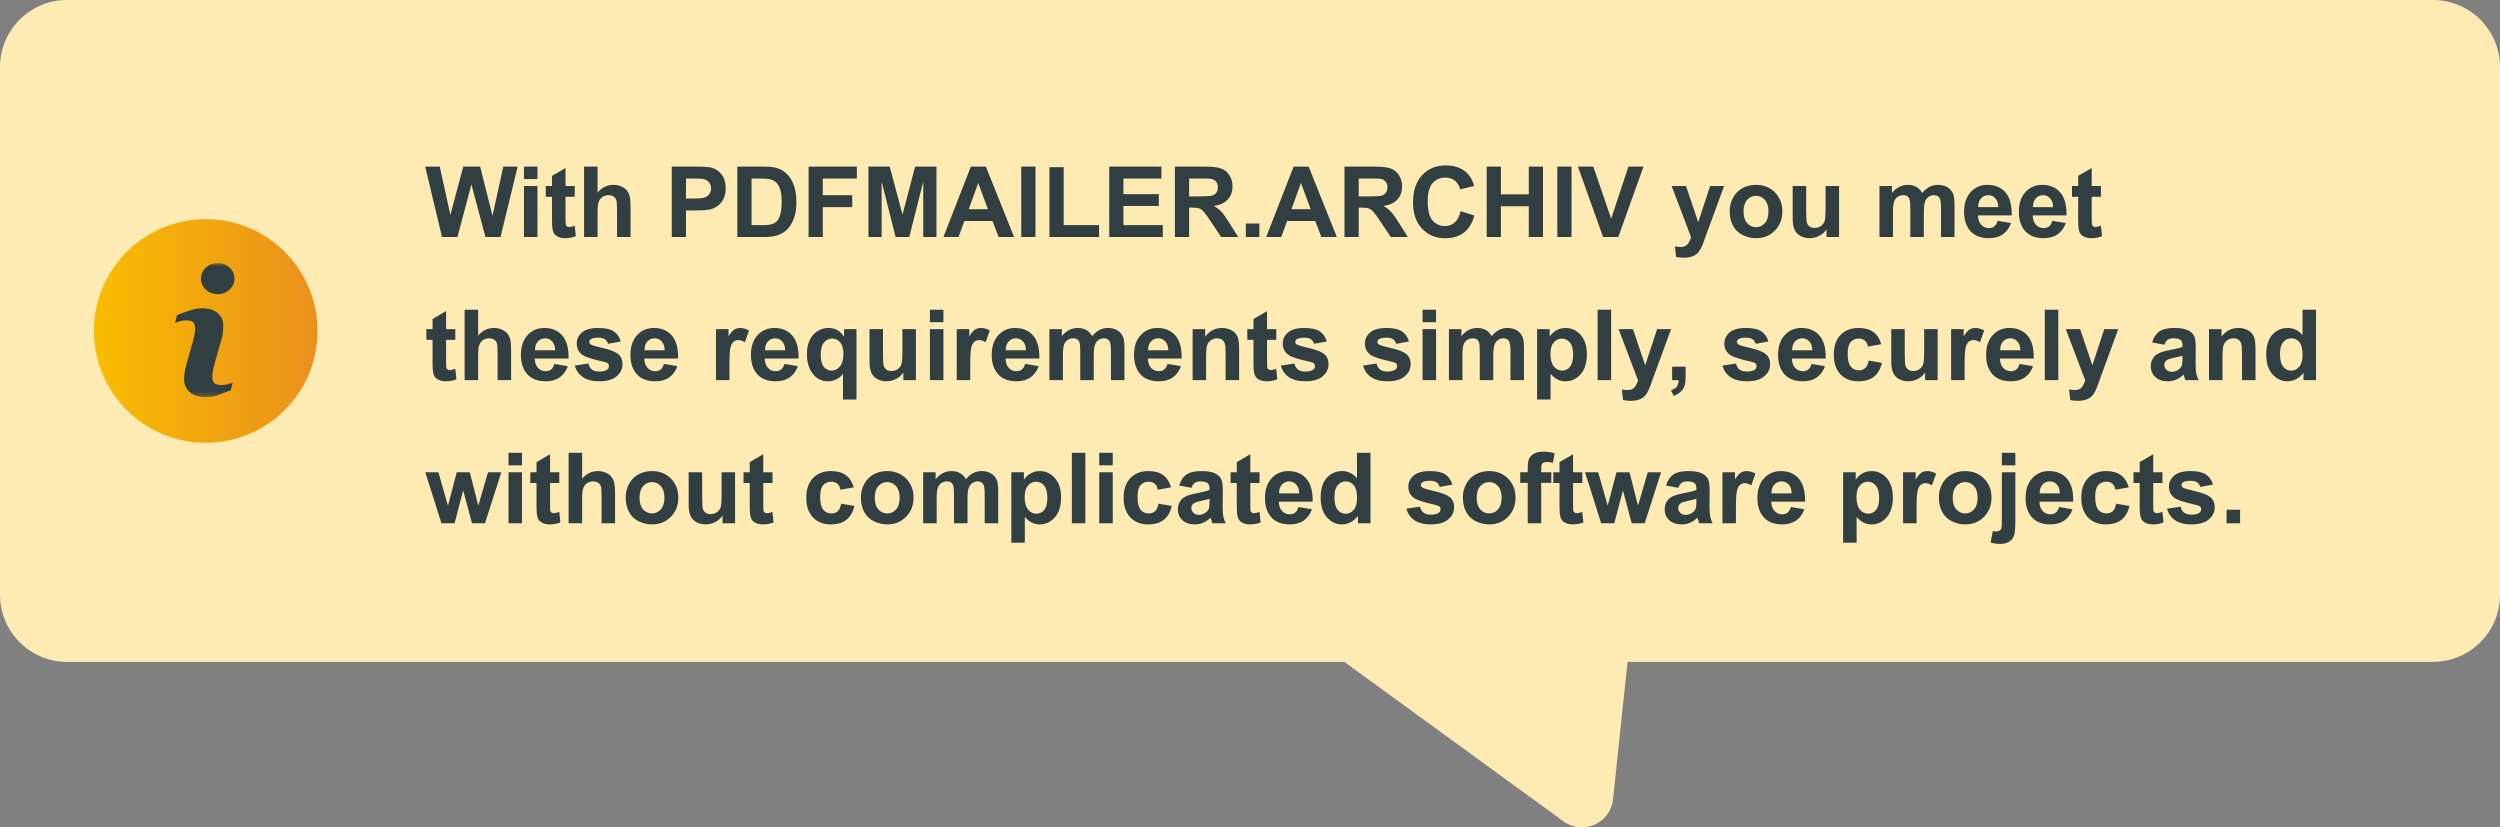 <svg xmlns="http://www.w3.org/2000/svg" width="559" height="185" viewBox="0 0 559 185" fill="none"><rect x="0" y="0" width="559" height="185" fill="#808080" stroke="none"/><g clip-path="url(#clip0_657_793)"><path d="M544 0C552.284 6.63585e-06 559 6.716 559 15V133C559 141.284 552.284 148 544 148H363.923L360.672 178.726C360.105 184.084 353.949 186.82 349.592 183.649L300.598 148H15C6.716 148 0 141.284 0 133V15C2.31948e-06 6.716 6.716 0 15 0H544Z" fill="#FDEBB3"></path><path d="M46 99C59.807 99 71 87.807 71 74C71 60.193 59.807 49 46 49C32.193 49 21 60.193 21 74C21 87.807 32.193 99 46 99Z" fill="url(#paint0_linear_657_793)"></path><mask id="mask0_657_793" style="mask-type:luminance" maskUnits="userSpaceOnUse" x="30" y="58" width="31" height="31"><path d="M60.789 58.789H30.789V88.789H60.789V58.789Z" fill="white"></path></mask><g mask="url(#mask0_657_793)"><path d="M52.019 85.552L51.6 87.265C50.342 87.761 49.338 88.139 48.59 88.399C47.841 88.659 46.971 88.789 45.98 88.789C44.457 88.789 43.273 88.416 42.428 87.675C41.584 86.932 41.161 85.989 41.161 84.846C41.161 84.403 41.192 83.948 41.256 83.484C41.32 83.02 41.422 82.497 41.562 81.913L43.134 76.35C43.273 75.818 43.392 75.313 43.488 74.836C43.584 74.361 43.631 73.925 43.631 73.532C43.631 72.822 43.483 72.325 43.191 72.046C42.898 71.767 42.339 71.626 41.51 71.626C41.103 71.626 40.686 71.691 40.26 71.817C39.833 71.943 39.467 72.065 39.161 72.178L39.581 70.464C40.61 70.044 41.594 69.685 42.536 69.388C43.477 69.089 44.367 68.939 45.208 68.939C46.72 68.939 47.886 69.305 48.706 70.035C49.525 70.767 49.934 71.715 49.934 72.883C49.934 73.125 49.907 73.551 49.85 74.159C49.793 74.77 49.688 75.329 49.535 75.837L47.97 81.377C47.842 81.822 47.726 82.331 47.626 82.903C47.523 83.472 47.473 83.906 47.473 84.198C47.473 84.933 47.637 85.436 47.966 85.703C48.297 85.97 48.868 86.103 49.678 86.103C50.059 86.103 50.491 86.035 50.972 85.903C51.452 85.77 51.802 85.653 52.019 85.552ZM52.416 62.292C52.416 63.258 52.052 64.082 51.321 64.76C50.592 65.44 49.713 65.781 48.685 65.781C47.654 65.781 46.773 65.44 46.036 64.76C45.3 64.082 44.931 63.258 44.931 62.292C44.931 61.329 45.3 60.503 46.036 59.817C46.772 59.132 47.654 58.789 48.685 58.789C49.713 58.789 50.592 59.133 51.321 59.817C52.053 60.503 52.416 61.329 52.416 62.292Z" fill="#323F42"></path></g><path d="M98.835 53L95.075 37.252H98.33L100.704 48.069L103.583 37.252H107.364L110.125 48.252L112.542 37.252H115.743L111.919 53H108.546L105.409 41.227L102.283 53H98.835ZM117.161 40.045V37.252H120.18V40.045H117.161ZM117.161 53V41.592H120.18V53H117.161ZM128.516 41.592V43.998H126.453V48.596C126.453 49.527 126.471 50.071 126.507 50.228C126.55 50.379 126.639 50.504 126.775 50.605C126.919 50.705 127.09 50.755 127.291 50.755C127.57 50.755 127.975 50.658 128.505 50.465L128.763 52.807C128.061 53.107 127.266 53.258 126.378 53.258C125.834 53.258 125.343 53.168 124.906 52.989C124.469 52.803 124.147 52.567 123.939 52.28C123.739 51.987 123.599 51.593 123.521 51.099C123.456 50.748 123.424 50.039 123.424 48.972V43.998H122.038V41.592H123.424V39.325L126.453 37.563V41.592H128.516ZM133.618 37.252V43.042C134.592 41.903 135.756 41.334 137.109 41.334C137.804 41.334 138.431 41.463 138.989 41.721C139.548 41.978 139.967 42.308 140.246 42.709C140.533 43.11 140.726 43.554 140.826 44.041C140.934 44.528 140.987 45.283 140.987 46.308V53H137.969V46.974C137.969 45.778 137.911 45.019 137.797 44.696C137.682 44.374 137.478 44.12 137.185 43.934C136.898 43.74 136.536 43.644 136.1 43.644C135.598 43.644 135.151 43.765 134.757 44.009C134.363 44.252 134.073 44.621 133.887 45.115C133.708 45.602 133.618 46.325 133.618 47.285V53H130.6V37.252H133.618ZM150.204 53V37.252H155.307C157.24 37.252 158.501 37.331 159.088 37.488C159.99 37.725 160.746 38.24 161.354 39.035C161.963 39.823 162.268 40.843 162.268 42.097C162.268 43.063 162.092 43.876 161.741 44.535C161.39 45.194 160.943 45.713 160.398 46.093C159.861 46.465 159.313 46.712 158.755 46.834C157.996 46.984 156.896 47.06 155.457 47.06H153.384V53H150.204ZM153.384 39.916V44.385H155.124C156.377 44.385 157.215 44.302 157.638 44.138C158.06 43.973 158.39 43.715 158.626 43.364C158.869 43.013 158.991 42.605 158.991 42.14C158.991 41.567 158.823 41.094 158.486 40.722C158.15 40.349 157.724 40.117 157.208 40.023C156.828 39.952 156.066 39.916 154.92 39.916H153.384ZM164.867 37.252H170.679C171.989 37.252 172.988 37.352 173.676 37.553C174.6 37.825 175.391 38.308 176.05 39.003C176.709 39.698 177.21 40.55 177.554 41.56C177.897 42.562 178.069 43.801 178.069 45.276C178.069 46.573 177.908 47.69 177.586 48.628C177.192 49.774 176.63 50.701 175.899 51.41C175.348 51.947 174.603 52.366 173.665 52.667C172.963 52.889 172.025 53 170.851 53H164.867V37.252ZM168.047 39.916V50.347H170.421C171.309 50.347 171.95 50.297 172.344 50.196C172.859 50.067 173.285 49.849 173.622 49.541C173.966 49.233 174.245 48.728 174.46 48.026C174.675 47.317 174.782 46.354 174.782 45.137C174.782 43.919 174.675 42.985 174.46 42.333C174.245 41.681 173.944 41.173 173.558 40.808C173.171 40.442 172.68 40.195 172.086 40.066C171.642 39.966 170.772 39.916 169.476 39.916H168.047ZM180.798 53V37.252H191.594V39.916H183.978V43.644H190.552V46.308H183.978V53H180.798ZM194.183 53V37.252H198.941L201.799 47.994L204.624 37.252H209.394V53H206.439V40.603L203.313 53H200.252L197.137 40.603V53H194.183ZM226.753 53H223.294L221.919 49.423H215.624L214.324 53H210.951L217.085 37.252H220.447L226.753 53ZM220.898 46.77L218.729 40.926L216.602 46.77H220.898ZM228.354 53V37.252H231.533V53H228.354ZM234.659 53V37.381H237.839V50.347H245.745V53H234.659ZM248.022 53V37.252H259.699V39.916H251.202V43.407H259.108V46.06H251.202V50.347H260V53H248.022ZM262.707 53V37.252H269.399C271.082 37.252 272.303 37.395 273.062 37.682C273.829 37.961 274.441 38.462 274.899 39.185C275.358 39.909 275.587 40.736 275.587 41.667C275.587 42.849 275.24 43.826 274.545 44.6C273.85 45.366 272.812 45.849 271.43 46.05C272.117 46.451 272.683 46.891 273.127 47.371C273.578 47.851 274.183 48.703 274.942 49.928L276.865 53H273.062L270.764 49.573C269.947 48.349 269.389 47.579 269.088 47.264C268.787 46.941 268.468 46.723 268.132 46.608C267.795 46.487 267.262 46.426 266.531 46.426H265.887V53H262.707ZM265.887 43.912H268.239C269.765 43.912 270.717 43.848 271.097 43.719C271.476 43.59 271.773 43.368 271.988 43.053C272.203 42.738 272.311 42.344 272.311 41.871C272.311 41.341 272.167 40.915 271.881 40.593C271.602 40.263 271.204 40.056 270.688 39.97C270.431 39.934 269.657 39.916 268.368 39.916H265.887V43.912ZM278.573 53V49.981H281.592V53H278.573ZM298.919 53H295.46L294.085 49.423H287.79L286.49 53H283.117L289.251 37.252H292.613L298.919 53ZM293.064 46.77L290.895 40.926L288.768 46.77H293.064ZM300.627 53V37.252H307.319C309.002 37.252 310.223 37.395 310.982 37.682C311.749 37.961 312.361 38.462 312.819 39.185C313.278 39.909 313.507 40.736 313.507 41.667C313.507 42.849 313.16 43.826 312.465 44.6C311.77 45.366 310.732 45.849 309.35 46.05C310.037 46.451 310.603 46.891 311.047 47.371C311.498 47.851 312.103 48.703 312.862 49.928L314.785 53H310.982L308.684 49.573C307.867 48.349 307.309 47.579 307.008 47.264C306.707 46.941 306.388 46.723 306.052 46.608C305.715 46.487 305.182 46.426 304.451 46.426H303.807V53H300.627ZM303.807 43.912H306.159C307.685 43.912 308.637 43.848 309.017 43.719C309.396 43.59 309.693 43.368 309.908 43.053C310.123 42.738 310.23 42.344 310.23 41.871C310.23 41.341 310.087 40.915 309.801 40.593C309.521 40.263 309.124 40.056 308.608 39.97C308.351 39.934 307.577 39.916 306.288 39.916H303.807V43.912ZM326.591 47.21L329.674 48.188C329.201 49.906 328.413 51.185 327.311 52.023C326.215 52.853 324.822 53.269 323.132 53.269C321.041 53.269 319.322 52.556 317.976 51.131C316.629 49.699 315.956 47.743 315.956 45.266C315.956 42.645 316.633 40.611 317.986 39.164C319.34 37.71 321.119 36.983 323.325 36.983C325.252 36.983 326.816 37.553 328.02 38.691C328.736 39.365 329.273 40.331 329.631 41.592L326.483 42.344C326.297 41.527 325.907 40.883 325.312 40.41C324.725 39.938 324.009 39.701 323.164 39.701C321.997 39.701 321.048 40.12 320.317 40.958C319.594 41.796 319.232 43.153 319.232 45.029C319.232 47.02 319.59 48.438 320.307 49.283C321.023 50.128 321.954 50.551 323.1 50.551C323.945 50.551 324.672 50.282 325.28 49.745C325.889 49.208 326.326 48.363 326.591 47.21ZM332.424 53V37.252H335.604V43.45H341.834V37.252H345.014V53H341.834V46.114H335.604V53H332.424ZM348.215 53V37.252H351.395V53H348.215ZM358.452 53L352.823 37.252H356.271L360.257 48.907L364.113 37.252H367.486L361.847 53H358.452ZM373.781 41.592H376.993L379.722 49.691L382.386 41.592H385.512L381.483 52.57L380.764 54.558C380.499 55.224 380.244 55.732 380.001 56.083C379.765 56.434 379.489 56.717 379.174 56.932C378.866 57.154 378.483 57.325 378.024 57.447C377.573 57.569 377.061 57.63 376.488 57.63C375.908 57.63 375.339 57.569 374.78 57.447L374.512 55.084C374.984 55.177 375.41 55.224 375.79 55.224C376.492 55.224 377.011 55.016 377.348 54.601C377.684 54.192 377.942 53.67 378.121 53.032L373.781 41.592ZM386.758 47.135C386.758 46.132 387.005 45.162 387.499 44.224C387.993 43.285 388.691 42.569 389.594 42.075C390.503 41.581 391.517 41.334 392.634 41.334C394.36 41.334 395.774 41.896 396.877 43.02C397.98 44.138 398.531 45.552 398.531 47.264C398.531 48.99 397.973 50.422 396.855 51.56C395.745 52.692 394.345 53.258 392.655 53.258C391.61 53.258 390.611 53.022 389.658 52.549C388.713 52.076 387.993 51.385 387.499 50.476C387.005 49.559 386.758 48.445 386.758 47.135ZM389.852 47.296C389.852 48.427 390.12 49.294 390.657 49.895C391.194 50.497 391.857 50.798 392.645 50.798C393.432 50.798 394.091 50.497 394.621 49.895C395.158 49.294 395.427 48.42 395.427 47.274C395.427 46.157 395.158 45.298 394.621 44.696C394.091 44.095 393.432 43.794 392.645 43.794C391.857 43.794 391.194 44.095 390.657 44.696C390.12 45.298 389.852 46.164 389.852 47.296ZM408.414 53V51.292C407.999 51.901 407.451 52.38 406.771 52.731C406.097 53.082 405.385 53.258 404.633 53.258C403.867 53.258 403.179 53.09 402.57 52.753C401.962 52.416 401.521 51.944 401.249 51.335C400.977 50.726 400.841 49.885 400.841 48.81V41.592H403.859V46.834C403.859 48.438 403.913 49.423 404.021 49.788C404.135 50.146 404.339 50.433 404.633 50.648C404.926 50.855 405.299 50.959 405.75 50.959C406.266 50.959 406.728 50.819 407.136 50.54C407.544 50.254 407.823 49.903 407.974 49.487C408.124 49.065 408.199 48.037 408.199 46.404V41.592H411.218V53H408.414ZM420.252 41.592H423.034V43.149C424.03 41.939 425.215 41.334 426.59 41.334C427.32 41.334 427.954 41.484 428.491 41.785C429.028 42.086 429.469 42.541 429.812 43.149C430.314 42.541 430.854 42.086 431.435 41.785C432.015 41.484 432.634 41.334 433.293 41.334C434.131 41.334 434.84 41.506 435.42 41.85C436 42.186 436.433 42.684 436.72 43.343C436.927 43.83 437.031 44.617 437.031 45.706V53H434.013V46.48C434.013 45.348 433.909 44.617 433.701 44.288C433.422 43.858 432.992 43.644 432.412 43.644C431.99 43.644 431.592 43.773 431.22 44.03C430.847 44.288 430.579 44.668 430.414 45.169C430.249 45.663 430.167 46.447 430.167 47.522V53H427.148V46.748C427.148 45.638 427.095 44.922 426.987 44.6C426.88 44.277 426.712 44.037 426.482 43.88C426.26 43.722 425.956 43.644 425.569 43.644C425.104 43.644 424.685 43.769 424.312 44.02C423.94 44.27 423.672 44.632 423.507 45.105C423.349 45.577 423.271 46.361 423.271 47.457V53H420.252V41.592ZM446.656 49.369L449.664 49.874C449.277 50.977 448.665 51.818 447.827 52.398C446.996 52.971 445.954 53.258 444.701 53.258C442.717 53.258 441.249 52.61 440.297 51.313C439.545 50.275 439.169 48.965 439.169 47.382C439.169 45.491 439.663 44.012 440.651 42.945C441.64 41.871 442.889 41.334 444.4 41.334C446.098 41.334 447.437 41.896 448.418 43.02C449.399 44.138 449.868 45.853 449.825 48.166H442.263C442.284 49.061 442.528 49.759 442.993 50.261C443.459 50.755 444.039 51.002 444.733 51.002C445.206 51.002 445.604 50.873 445.926 50.615C446.248 50.357 446.492 49.942 446.656 49.369ZM446.828 46.318C446.807 45.445 446.581 44.782 446.151 44.331C445.722 43.873 445.199 43.644 444.583 43.644C443.924 43.644 443.38 43.883 442.95 44.363C442.521 44.843 442.309 45.495 442.316 46.318H446.828ZM458.902 49.369L461.91 49.874C461.523 50.977 460.911 51.818 460.073 52.398C459.243 52.971 458.201 53.258 456.947 53.258C454.964 53.258 453.495 52.61 452.543 51.313C451.791 50.275 451.415 48.965 451.415 47.382C451.415 45.491 451.909 44.012 452.897 42.945C453.886 41.871 455.135 41.334 456.646 41.334C458.344 41.334 459.683 41.896 460.664 43.02C461.645 44.138 462.114 45.853 462.071 48.166H454.509C454.53 49.061 454.774 49.759 455.239 50.261C455.705 50.755 456.285 51.002 456.979 51.002C457.452 51.002 457.85 50.873 458.172 50.615C458.494 50.357 458.738 49.942 458.902 49.369ZM459.074 46.318C459.053 45.445 458.827 44.782 458.397 44.331C457.968 43.873 457.445 43.644 456.829 43.644C456.17 43.644 455.626 43.883 455.196 44.363C454.767 44.843 454.555 45.495 454.562 46.318H459.074ZM469.773 41.592V43.998H467.711V48.596C467.711 49.527 467.729 50.071 467.765 50.228C467.808 50.379 467.897 50.504 468.033 50.605C468.176 50.705 468.348 50.755 468.549 50.755C468.828 50.755 469.233 50.658 469.763 50.465L470.021 52.807C469.319 53.107 468.524 53.258 467.636 53.258C467.091 53.258 466.601 53.168 466.164 52.989C465.727 52.803 465.405 52.567 465.197 52.28C464.997 51.987 464.857 51.593 464.778 51.099C464.714 50.748 464.682 50.039 464.682 48.972V43.998H463.296V41.592H464.682V39.325L467.711 37.563V41.592H469.773Z" fill="#323F42"></path><path d="M101.811 73.592V75.998H99.748V80.596C99.748 81.527 99.766 82.071 99.802 82.228C99.845 82.379 99.934 82.504 100.07 82.605C100.214 82.705 100.385 82.755 100.586 82.755C100.865 82.755 101.27 82.658 101.8 82.465L102.058 84.807C101.356 85.107 100.561 85.258 99.673 85.258C99.129 85.258 98.638 85.168 98.201 84.989C97.764 84.803 97.442 84.567 97.234 84.28C97.034 83.987 96.894 83.593 96.815 83.099C96.751 82.748 96.719 82.039 96.719 80.972V75.998H95.333V73.592H96.719V71.325L99.748 69.564V73.592H101.811ZM106.913 69.252V75.042C107.887 73.903 109.051 73.334 110.404 73.334C111.099 73.334 111.726 73.463 112.284 73.721C112.843 73.978 113.262 74.308 113.541 74.709C113.827 75.11 114.021 75.554 114.121 76.041C114.229 76.528 114.282 77.284 114.282 78.308V85H111.264V78.974C111.264 77.778 111.206 77.019 111.092 76.696C110.977 76.374 110.773 76.12 110.479 75.934C110.193 75.74 109.831 75.644 109.395 75.644C108.893 75.644 108.446 75.765 108.052 76.009C107.658 76.252 107.368 76.621 107.182 77.115C107.003 77.602 106.913 78.326 106.913 79.285V85H103.895V69.252H106.913ZM123.961 81.369L126.969 81.874C126.582 82.977 125.97 83.818 125.132 84.398C124.301 84.971 123.259 85.258 122.006 85.258C120.022 85.258 118.554 84.61 117.602 83.314C116.85 82.275 116.474 80.965 116.474 79.382C116.474 77.491 116.968 76.012 117.956 74.945C118.944 73.871 120.194 73.334 121.705 73.334C123.402 73.334 124.742 73.896 125.723 75.02C126.704 76.138 127.173 77.853 127.13 80.166H119.567C119.589 81.061 119.832 81.759 120.298 82.261C120.763 82.755 121.343 83.002 122.038 83.002C122.511 83.002 122.908 82.873 123.23 82.615C123.553 82.357 123.796 81.942 123.961 81.369ZM124.133 78.318C124.111 77.445 123.886 76.782 123.456 76.331C123.026 75.873 122.504 75.644 121.888 75.644C121.229 75.644 120.685 75.883 120.255 76.363C119.825 76.843 119.614 77.495 119.621 78.318H124.133ZM128.537 81.745L131.566 81.283C131.695 81.87 131.957 82.318 132.351 82.626C132.744 82.927 133.296 83.077 134.005 83.077C134.785 83.077 135.373 82.934 135.767 82.647C136.032 82.447 136.164 82.178 136.164 81.842C136.164 81.613 136.092 81.423 135.949 81.272C135.799 81.129 135.462 80.997 134.939 80.875C132.505 80.338 130.961 79.847 130.31 79.403C129.407 78.787 128.956 77.932 128.956 76.836C128.956 75.848 129.346 75.017 130.127 74.344C130.908 73.671 132.118 73.334 133.758 73.334C135.319 73.334 136.479 73.588 137.238 74.097C137.997 74.605 138.52 75.357 138.807 76.353L135.96 76.879C135.838 76.435 135.605 76.095 135.262 75.858C134.925 75.622 134.442 75.504 133.812 75.504C133.017 75.504 132.447 75.615 132.104 75.837C131.874 75.995 131.76 76.199 131.76 76.449C131.76 76.664 131.86 76.847 132.061 76.997C132.333 77.198 133.271 77.481 134.875 77.846C136.486 78.211 137.611 78.659 138.248 79.189C138.878 79.726 139.193 80.474 139.193 81.434C139.193 82.479 138.757 83.378 137.883 84.13C137.009 84.882 135.716 85.258 134.005 85.258C132.451 85.258 131.219 84.943 130.31 84.312C129.407 83.682 128.816 82.826 128.537 81.745ZM148.453 81.369L151.461 81.874C151.074 82.977 150.462 83.818 149.624 84.398C148.793 84.971 147.751 85.258 146.498 85.258C144.514 85.258 143.046 84.61 142.094 83.314C141.342 82.275 140.966 80.965 140.966 79.382C140.966 77.491 141.46 76.012 142.448 74.945C143.437 73.871 144.686 73.334 146.197 73.334C147.895 73.334 149.234 73.896 150.215 75.02C151.196 76.138 151.665 77.853 151.622 80.166H144.06C144.081 81.061 144.325 81.759 144.79 82.261C145.256 82.755 145.836 83.002 146.53 83.002C147.003 83.002 147.4 82.873 147.723 82.615C148.045 82.357 148.288 81.942 148.453 81.369ZM148.625 78.318C148.604 77.445 148.378 76.782 147.948 76.331C147.519 75.873 146.996 75.644 146.38 75.644C145.721 75.644 145.177 75.883 144.747 76.363C144.317 76.843 144.106 77.495 144.113 78.318H148.625ZM163.105 85H160.087V73.592H162.891V75.214C163.37 74.448 163.8 73.943 164.18 73.699C164.566 73.456 165.003 73.334 165.49 73.334C166.178 73.334 166.84 73.524 167.478 73.903L166.543 76.535C166.035 76.206 165.562 76.041 165.125 76.041C164.702 76.041 164.344 76.159 164.051 76.395C163.757 76.625 163.524 77.044 163.353 77.652C163.188 78.261 163.105 79.536 163.105 81.477V85ZM175.395 81.369L178.402 81.874C178.016 82.977 177.403 83.818 176.565 84.398C175.735 84.971 174.693 85.258 173.439 85.258C171.456 85.258 169.988 84.61 169.035 83.314C168.283 82.275 167.907 80.965 167.907 79.382C167.907 77.491 168.401 76.012 169.39 74.945C170.378 73.871 171.628 73.334 173.139 73.334C174.836 73.334 176.175 73.896 177.156 75.02C178.137 76.138 178.606 77.853 178.563 80.166H171.001C171.022 81.061 171.266 81.759 171.731 82.261C172.197 82.755 172.777 83.002 173.472 83.002C173.944 83.002 174.342 82.873 174.664 82.615C174.986 82.357 175.23 81.942 175.395 81.369ZM175.566 78.318C175.545 77.445 175.319 76.782 174.89 76.331C174.46 75.873 173.937 75.644 173.321 75.644C172.662 75.644 172.118 75.883 171.688 76.363C171.259 76.843 171.048 77.495 171.055 78.318H175.566ZM188.489 89.34V83.603C188.095 84.112 187.605 84.517 187.018 84.817C186.43 85.111 185.797 85.258 185.116 85.258C183.82 85.258 182.753 84.771 181.915 83.797C180.927 82.658 180.433 81.115 180.433 79.167C180.433 77.334 180.895 75.905 181.818 74.881C182.749 73.85 183.902 73.334 185.277 73.334C186.036 73.334 186.692 73.495 187.243 73.817C187.802 74.14 188.296 74.627 188.726 75.278V73.592H191.508V89.34H188.489ZM188.586 79.156C188.586 77.989 188.346 77.122 187.866 76.557C187.394 75.984 186.799 75.697 186.083 75.697C185.353 75.697 184.74 75.987 184.246 76.567C183.759 77.147 183.516 78.068 183.516 79.328C183.516 80.581 183.752 81.487 184.225 82.046C184.697 82.597 185.281 82.873 185.976 82.873C186.67 82.873 187.279 82.561 187.802 81.939C188.325 81.315 188.586 80.388 188.586 79.156ZM201.992 85V83.292C201.577 83.901 201.029 84.38 200.349 84.731C199.675 85.082 198.963 85.258 198.211 85.258C197.445 85.258 196.757 85.09 196.148 84.753C195.54 84.416 195.099 83.944 194.827 83.335C194.555 82.726 194.419 81.885 194.419 80.811V73.592H197.438V78.834C197.438 80.438 197.491 81.423 197.599 81.788C197.713 82.146 197.917 82.433 198.211 82.647C198.505 82.855 198.877 82.959 199.328 82.959C199.844 82.959 200.306 82.819 200.714 82.54C201.122 82.254 201.401 81.903 201.552 81.487C201.702 81.065 201.777 80.037 201.777 78.404V73.592H204.796V85H201.992ZM207.933 72.045V69.252H210.951V72.045H207.933ZM207.933 85V73.592H210.951V85H207.933ZM216.945 85H213.927V73.592H216.73V75.214C217.21 74.448 217.64 73.943 218.02 73.699C218.406 73.456 218.843 73.334 219.33 73.334C220.018 73.334 220.68 73.524 221.317 73.903L220.383 76.535C219.874 76.206 219.402 76.041 218.965 76.041C218.542 76.041 218.184 76.159 217.891 76.395C217.597 76.625 217.364 77.044 217.192 77.652C217.028 78.261 216.945 79.536 216.945 81.477V85ZM229.234 81.369L232.242 81.874C231.855 82.977 231.243 83.818 230.405 84.398C229.575 84.971 228.533 85.258 227.279 85.258C225.296 85.258 223.827 84.61 222.875 83.314C222.123 82.275 221.747 80.965 221.747 79.382C221.747 77.491 222.241 76.012 223.229 74.945C224.218 73.871 225.467 73.334 226.979 73.334C228.676 73.334 230.015 73.896 230.996 75.02C231.977 76.138 232.446 77.853 232.403 80.166H224.841C224.862 81.061 225.106 81.759 225.571 82.261C226.037 82.755 226.617 83.002 227.312 83.002C227.784 83.002 228.182 82.873 228.504 82.615C228.826 82.357 229.07 81.942 229.234 81.369ZM229.406 78.318C229.385 77.445 229.159 76.782 228.729 76.331C228.3 75.873 227.777 75.644 227.161 75.644C226.502 75.644 225.958 75.883 225.528 76.363C225.099 76.843 224.887 77.495 224.895 78.318H229.406ZM234.648 73.592H237.431V75.149C238.426 73.939 239.611 73.334 240.986 73.334C241.717 73.334 242.351 73.484 242.888 73.785C243.425 74.086 243.865 74.541 244.209 75.149C244.71 74.541 245.251 74.086 245.831 73.785C246.411 73.484 247.031 73.334 247.689 73.334C248.527 73.334 249.236 73.506 249.816 73.85C250.396 74.186 250.83 74.684 251.116 75.343C251.324 75.83 251.428 76.618 251.428 77.706V85H248.409V78.48C248.409 77.348 248.305 76.618 248.098 76.288C247.818 75.858 247.389 75.644 246.809 75.644C246.386 75.644 245.989 75.772 245.616 76.03C245.244 76.288 244.975 76.668 244.811 77.169C244.646 77.663 244.563 78.447 244.563 79.522V85H241.545V78.748C241.545 77.638 241.491 76.922 241.384 76.6C241.276 76.277 241.108 76.037 240.879 75.88C240.657 75.722 240.353 75.644 239.966 75.644C239.5 75.644 239.081 75.769 238.709 76.019C238.337 76.27 238.068 76.632 237.903 77.105C237.746 77.577 237.667 78.361 237.667 79.457V85H234.648V73.592ZM261.053 81.369L264.061 81.874C263.674 82.977 263.062 83.818 262.224 84.398C261.393 84.971 260.351 85.258 259.098 85.258C257.114 85.258 255.646 84.61 254.693 83.314C253.941 82.275 253.565 80.965 253.565 79.382C253.565 77.491 254.06 76.012 255.048 74.945C256.036 73.871 257.286 73.334 258.797 73.334C260.494 73.334 261.833 73.896 262.814 75.02C263.796 76.138 264.265 77.853 264.222 80.166H256.659C256.681 81.061 256.924 81.759 257.39 82.261C257.855 82.755 258.435 83.002 259.13 83.002C259.603 83.002 260 82.873 260.322 82.615C260.645 82.357 260.888 81.942 261.053 81.369ZM261.225 78.318C261.203 77.445 260.978 76.782 260.548 76.331C260.118 75.873 259.595 75.644 258.979 75.644C258.321 75.644 257.776 75.883 257.347 76.363C256.917 76.843 256.706 77.495 256.713 78.318H261.225ZM277.069 85H274.051V79.178C274.051 77.946 273.986 77.151 273.857 76.793C273.729 76.428 273.517 76.145 273.224 75.944C272.937 75.744 272.59 75.644 272.182 75.644C271.659 75.644 271.19 75.787 270.774 76.073C270.359 76.36 270.073 76.739 269.915 77.212C269.765 77.685 269.689 78.558 269.689 79.833V85H266.671V73.592H269.475V75.268C270.47 73.978 271.723 73.334 273.234 73.334C273.9 73.334 274.509 73.456 275.061 73.699C275.612 73.936 276.027 74.24 276.307 74.612C276.593 74.985 276.79 75.407 276.897 75.88C277.012 76.353 277.069 77.029 277.069 77.91V85ZM285.373 73.592V75.998H283.311V80.596C283.311 81.527 283.328 82.071 283.364 82.228C283.407 82.379 283.497 82.504 283.633 82.605C283.776 82.705 283.948 82.755 284.148 82.755C284.428 82.755 284.832 82.658 285.362 82.465L285.62 84.807C284.918 85.107 284.123 85.258 283.235 85.258C282.691 85.258 282.201 85.168 281.764 84.989C281.327 84.803 281.005 84.567 280.797 84.28C280.596 83.987 280.457 83.593 280.378 83.099C280.313 82.748 280.281 82.039 280.281 80.972V75.998H278.896V73.592H280.281V71.325L283.311 69.564V73.592H285.373ZM286.404 81.745L289.434 81.283C289.562 81.87 289.824 82.318 290.218 82.626C290.612 82.927 291.163 83.077 291.872 83.077C292.653 83.077 293.24 82.934 293.634 82.647C293.899 82.447 294.031 82.178 294.031 81.842C294.031 81.613 293.96 81.423 293.816 81.272C293.666 81.129 293.329 80.997 292.807 80.875C290.372 80.338 288.828 79.847 288.177 79.403C287.274 78.787 286.823 77.932 286.823 76.836C286.823 75.848 287.214 75.017 287.994 74.344C288.775 73.671 289.985 73.334 291.625 73.334C293.186 73.334 294.346 73.588 295.105 74.097C295.865 74.605 296.387 75.357 296.674 76.353L293.827 76.879C293.705 76.435 293.473 76.095 293.129 75.858C292.792 75.622 292.309 75.504 291.679 75.504C290.884 75.504 290.314 75.615 289.971 75.837C289.742 75.995 289.627 76.199 289.627 76.449C289.627 76.664 289.727 76.847 289.928 76.997C290.2 77.198 291.138 77.481 292.742 77.846C294.354 78.211 295.478 78.659 296.115 79.189C296.745 79.726 297.061 80.474 297.061 81.434C297.061 82.479 296.624 83.378 295.75 84.13C294.876 84.882 293.584 85.258 291.872 85.258C290.318 85.258 289.086 84.943 288.177 84.312C287.274 83.682 286.684 82.826 286.404 81.745ZM304.773 81.745L307.803 81.283C307.932 81.87 308.193 82.318 308.587 82.626C308.981 82.927 309.532 83.077 310.241 83.077C311.022 83.077 311.609 82.934 312.003 82.647C312.268 82.447 312.4 82.178 312.4 81.842C312.4 81.613 312.329 81.423 312.186 81.272C312.035 81.129 311.699 80.997 311.176 80.875C308.741 80.338 307.198 79.847 306.546 79.403C305.644 78.787 305.192 77.932 305.192 76.836C305.192 75.848 305.583 75.017 306.363 74.344C307.144 73.671 308.354 73.334 309.994 73.334C311.555 73.334 312.715 73.588 313.475 74.097C314.234 74.605 314.757 75.357 315.043 76.353L312.196 76.879C312.075 76.435 311.842 76.095 311.498 75.858C311.161 75.622 310.678 75.504 310.048 75.504C309.253 75.504 308.684 75.615 308.34 75.837C308.111 75.995 307.996 76.199 307.996 76.449C307.996 76.664 308.096 76.847 308.297 76.997C308.569 77.198 309.507 77.481 311.111 77.846C312.723 78.211 313.847 78.659 314.484 79.189C315.115 79.726 315.43 80.474 315.43 81.434C315.43 82.479 314.993 83.378 314.119 84.13C313.245 84.882 311.953 85.258 310.241 85.258C308.687 85.258 307.455 84.943 306.546 84.312C305.644 83.682 305.053 82.826 304.773 81.745ZM318.083 72.045V69.252H321.102V72.045H318.083ZM318.083 85V73.592H321.102V85H318.083ZM323.98 73.592H326.763V75.149C327.758 73.939 328.943 73.334 330.318 73.334C331.049 73.334 331.683 73.484 332.22 73.785C332.757 74.086 333.197 74.541 333.541 75.149C334.042 74.541 334.583 74.086 335.163 73.785C335.743 73.484 336.363 73.334 337.021 73.334C337.859 73.334 338.568 73.506 339.148 73.85C339.729 74.186 340.162 74.684 340.448 75.343C340.656 75.83 340.76 76.618 340.76 77.706V85H337.741V78.48C337.741 77.348 337.637 76.618 337.43 76.288C337.15 75.858 336.721 75.644 336.141 75.644C335.718 75.644 335.321 75.772 334.948 76.03C334.576 76.288 334.307 76.668 334.143 77.169C333.978 77.663 333.896 78.447 333.896 79.522V85H330.877V78.748C330.877 77.638 330.823 76.922 330.716 76.6C330.608 76.277 330.44 76.037 330.211 75.88C329.989 75.722 329.685 75.644 329.298 75.644C328.832 75.644 328.413 75.769 328.041 76.019C327.669 76.27 327.4 76.632 327.235 77.105C327.078 77.577 326.999 78.361 326.999 79.457V85H323.98V73.592ZM343.692 73.592H346.507V75.268C346.872 74.695 347.366 74.229 347.989 73.871C348.612 73.513 349.303 73.334 350.062 73.334C351.387 73.334 352.512 73.853 353.436 74.892C354.359 75.93 354.821 77.377 354.821 79.231C354.821 81.136 354.356 82.619 353.425 83.679C352.494 84.731 351.366 85.258 350.041 85.258C349.411 85.258 348.838 85.132 348.322 84.882C347.814 84.631 347.277 84.201 346.711 83.593V89.34H343.692V73.592ZM346.679 79.103C346.679 80.384 346.933 81.333 347.441 81.949C347.95 82.558 348.569 82.862 349.3 82.862C350.002 82.862 350.585 82.583 351.051 82.024C351.516 81.459 351.749 80.535 351.749 79.253C351.749 78.057 351.509 77.169 351.029 76.589C350.549 76.009 349.955 75.719 349.246 75.719C348.508 75.719 347.896 76.005 347.409 76.578C346.922 77.144 346.679 77.985 346.679 79.103ZM357.228 85V69.252H360.246V85H357.228ZM361.922 73.592H365.134L367.862 81.691L370.526 73.592H373.652L369.624 84.57L368.904 86.558C368.639 87.224 368.385 87.732 368.142 88.083C367.905 88.434 367.63 88.717 367.314 88.932C367.007 89.154 366.623 89.326 366.165 89.447C365.714 89.569 365.202 89.63 364.629 89.63C364.049 89.63 363.479 89.569 362.921 89.447L362.652 87.084C363.125 87.177 363.551 87.224 363.931 87.224C364.632 87.224 365.152 87.016 365.488 86.601C365.825 86.192 366.083 85.67 366.262 85.032L361.922 73.592ZM373.889 81.981H376.907V84.141C376.907 85.014 376.832 85.702 376.682 86.203C376.531 86.712 376.245 87.166 375.822 87.567C375.407 87.968 374.877 88.284 374.232 88.513L373.642 87.267C374.25 87.066 374.684 86.79 374.941 86.439C375.199 86.088 375.335 85.609 375.35 85H373.889V81.981ZM385.146 81.745L388.176 81.283C388.305 81.87 388.566 82.318 388.96 82.626C389.354 82.927 389.905 83.077 390.614 83.077C391.395 83.077 391.982 82.934 392.376 82.647C392.641 82.447 392.773 82.178 392.773 81.842C392.773 81.613 392.702 81.423 392.559 81.272C392.408 81.129 392.072 80.997 391.549 80.875C389.114 80.338 387.571 79.847 386.919 79.403C386.017 78.787 385.565 77.932 385.565 76.836C385.565 75.848 385.956 75.017 386.736 74.344C387.517 73.671 388.727 73.334 390.367 73.334C391.928 73.334 393.089 73.588 393.848 74.097C394.607 74.605 395.13 75.357 395.416 76.353L392.569 76.879C392.448 76.435 392.215 76.095 391.871 75.858C391.535 75.622 391.051 75.504 390.421 75.504C389.626 75.504 389.057 75.615 388.713 75.837C388.484 75.995 388.369 76.199 388.369 76.449C388.369 76.664 388.469 76.847 388.67 76.997C388.942 77.198 389.88 77.481 391.484 77.846C393.096 78.211 394.22 78.659 394.857 79.189C395.488 79.726 395.803 80.474 395.803 81.434C395.803 82.479 395.366 83.378 394.492 84.13C393.618 84.882 392.326 85.258 390.614 85.258C389.06 85.258 387.828 84.943 386.919 84.312C386.017 83.682 385.426 82.826 385.146 81.745ZM405.062 81.369L408.07 81.874C407.684 82.977 407.071 83.818 406.233 84.398C405.403 84.971 404.361 85.258 403.107 85.258C401.124 85.258 399.656 84.61 398.703 83.314C397.951 82.275 397.575 80.965 397.575 79.382C397.575 77.491 398.069 76.012 399.058 74.945C400.046 73.871 401.296 73.334 402.807 73.334C404.504 73.334 405.843 73.896 406.824 75.02C407.805 76.138 408.274 77.853 408.231 80.166H400.669C400.69 81.061 400.934 81.759 401.399 82.261C401.865 82.755 402.445 83.002 403.14 83.002C403.612 83.002 404.01 82.873 404.332 82.615C404.654 82.357 404.898 81.942 405.062 81.369ZM405.234 78.318C405.213 77.445 404.987 76.782 404.558 76.331C404.128 75.873 403.605 75.644 402.989 75.644C402.33 75.644 401.786 75.883 401.356 76.363C400.927 76.843 400.715 77.495 400.723 78.318H405.234ZM420.649 76.965L417.674 77.502C417.574 76.908 417.344 76.46 416.986 76.159C416.635 75.858 416.177 75.708 415.611 75.708C414.859 75.708 414.258 75.969 413.807 76.492C413.363 77.008 413.141 77.874 413.141 79.092C413.141 80.445 413.366 81.401 413.817 81.96C414.276 82.519 414.888 82.798 415.654 82.798C416.227 82.798 416.696 82.637 417.062 82.314C417.427 81.985 417.685 81.423 417.835 80.628L420.8 81.133C420.492 82.493 419.901 83.521 419.027 84.216C418.154 84.91 416.983 85.258 415.515 85.258C413.846 85.258 412.514 84.731 411.519 83.679C410.53 82.626 410.036 81.169 410.036 79.307C410.036 77.423 410.534 75.959 411.529 74.913C412.525 73.86 413.871 73.334 415.568 73.334C416.958 73.334 418.061 73.635 418.877 74.236C419.701 74.831 420.291 75.74 420.649 76.965ZM430.457 85V83.292C430.042 83.901 429.494 84.38 428.813 84.731C428.14 85.082 427.428 85.258 426.676 85.258C425.91 85.258 425.222 85.09 424.613 84.753C424.005 84.416 423.564 83.944 423.292 83.335C423.02 82.726 422.884 81.885 422.884 80.811V73.592H425.902V78.834C425.902 80.438 425.956 81.423 426.063 81.788C426.178 82.146 426.382 82.433 426.676 82.647C426.969 82.855 427.342 82.959 427.793 82.959C428.309 82.959 428.771 82.819 429.179 82.54C429.587 82.254 429.866 81.903 430.017 81.487C430.167 81.065 430.242 80.037 430.242 78.404V73.592H433.261V85H430.457ZM439.287 85H436.269V73.592H439.072V75.214C439.552 74.448 439.982 73.943 440.361 73.699C440.748 73.456 441.185 73.334 441.672 73.334C442.359 73.334 443.022 73.524 443.659 73.903L442.725 76.535C442.216 76.206 441.743 76.041 441.307 76.041C440.884 76.041 440.526 76.159 440.232 76.395C439.939 76.625 439.706 77.044 439.534 77.652C439.369 78.261 439.287 79.536 439.287 81.477V85ZM451.576 81.369L454.584 81.874C454.197 82.977 453.585 83.818 452.747 84.398C451.916 84.971 450.874 85.258 449.621 85.258C447.637 85.258 446.169 84.61 445.217 83.314C444.465 82.275 444.089 80.965 444.089 79.382C444.089 77.491 444.583 76.012 445.571 74.945C446.56 73.871 447.809 73.334 449.32 73.334C451.018 73.334 452.357 73.896 453.338 75.02C454.319 76.138 454.788 77.853 454.745 80.166H447.183C447.204 81.061 447.448 81.759 447.913 82.261C448.379 82.755 448.959 83.002 449.653 83.002C450.126 83.002 450.523 82.873 450.846 82.615C451.168 82.357 451.411 81.942 451.576 81.369ZM451.748 78.318C451.727 77.445 451.501 76.782 451.071 76.331C450.642 75.873 450.119 75.644 449.503 75.644C448.844 75.644 448.3 75.883 447.87 76.363C447.44 76.843 447.229 77.495 447.236 78.318H451.748ZM457.216 85V69.252H460.234V85H457.216ZM461.91 73.592H465.122L467.851 81.691L470.515 73.592H473.641L469.612 84.57L468.893 86.558C468.628 87.224 468.373 87.732 468.13 88.083C467.894 88.434 467.618 88.717 467.303 88.932C466.995 89.154 466.612 89.326 466.153 89.447C465.702 89.569 465.19 89.63 464.617 89.63C464.037 89.63 463.468 89.569 462.909 89.447L462.641 87.084C463.113 87.177 463.539 87.224 463.919 87.224C464.621 87.224 465.14 87.016 465.477 86.601C465.813 86.192 466.071 85.67 466.25 85.032L461.91 73.592ZM483.964 77.072L481.225 76.578C481.533 75.475 482.062 74.659 482.814 74.129C483.566 73.599 484.684 73.334 486.166 73.334C487.512 73.334 488.515 73.495 489.174 73.817C489.833 74.132 490.295 74.537 490.56 75.031C490.832 75.518 490.968 76.417 490.968 77.728L490.936 81.251C490.936 82.254 490.982 82.995 491.075 83.475C491.175 83.947 491.358 84.456 491.623 85H488.637C488.558 84.799 488.461 84.502 488.347 84.108C488.297 83.929 488.261 83.811 488.239 83.754C487.724 84.255 487.172 84.631 486.585 84.882C485.998 85.132 485.371 85.258 484.705 85.258C483.531 85.258 482.603 84.939 481.923 84.302C481.25 83.664 480.913 82.859 480.913 81.885C480.913 81.24 481.067 80.667 481.375 80.166C481.683 79.658 482.113 79.271 482.664 79.006C483.223 78.734 484.025 78.497 485.07 78.297C486.481 78.032 487.459 77.785 488.003 77.556V77.255C488.003 76.675 487.86 76.263 487.573 76.019C487.287 75.769 486.746 75.644 485.951 75.644C485.414 75.644 484.995 75.751 484.694 75.966C484.394 76.174 484.15 76.542 483.964 77.072ZM488.003 79.522C487.616 79.65 487.004 79.804 486.166 79.983C485.328 80.162 484.78 80.338 484.522 80.51C484.129 80.789 483.932 81.144 483.932 81.573C483.932 81.996 484.089 82.361 484.404 82.669C484.719 82.977 485.12 83.131 485.607 83.131C486.152 83.131 486.671 82.952 487.165 82.594C487.53 82.322 487.77 81.989 487.885 81.595C487.964 81.337 488.003 80.846 488.003 80.123V79.522ZM504.331 85H501.312V79.178C501.312 77.946 501.248 77.151 501.119 76.793C500.99 76.428 500.779 76.145 500.485 75.944C500.199 75.744 499.852 75.644 499.443 75.644C498.921 75.644 498.451 75.787 498.036 76.073C497.621 76.36 497.334 76.739 497.177 77.212C497.026 77.685 496.951 78.558 496.951 79.833V85H493.933V73.592H496.736V75.268C497.732 73.978 498.985 73.334 500.496 73.334C501.162 73.334 501.771 73.456 502.322 73.699C502.874 73.936 503.289 74.24 503.568 74.612C503.855 74.985 504.052 75.407 504.159 75.88C504.274 76.353 504.331 77.029 504.331 77.91V85ZM517.866 85H515.062V83.324C514.597 83.976 514.046 84.463 513.408 84.785C512.778 85.1 512.141 85.258 511.496 85.258C510.186 85.258 509.061 84.731 508.123 83.679C507.192 82.619 506.727 81.144 506.727 79.253C506.727 77.319 507.181 75.851 508.091 74.849C509 73.839 510.15 73.334 511.539 73.334C512.814 73.334 513.917 73.864 514.848 74.924V69.252H517.866V85ZM509.81 79.049C509.81 80.266 509.978 81.147 510.314 81.691C510.801 82.479 511.482 82.873 512.355 82.873C513.05 82.873 513.641 82.579 514.128 81.992C514.615 81.398 514.858 80.513 514.858 79.339C514.858 78.028 514.622 77.087 514.149 76.514C513.677 75.934 513.072 75.644 512.334 75.644C511.618 75.644 511.016 75.93 510.529 76.503C510.049 77.069 509.81 77.917 509.81 79.049Z" fill="#323F42"></path><path d="M98.706 117L95.097 105.592H98.029L100.167 113.068L102.133 105.592H105.044L106.945 113.068L109.126 105.592H112.102L108.438 117H105.538L103.572 109.663L101.639 117H98.706ZM113.702 104.045V101.252H116.721V104.045H113.702ZM113.702 117V105.592H116.721V117H113.702ZM125.057 105.592V107.998H122.994V112.596C122.994 113.527 123.012 114.071 123.048 114.229C123.091 114.379 123.18 114.504 123.316 114.604C123.46 114.705 123.632 114.755 123.832 114.755C124.111 114.755 124.516 114.658 125.046 114.465L125.304 116.807C124.602 117.107 123.807 117.258 122.919 117.258C122.375 117.258 121.884 117.168 121.447 116.989C121.01 116.803 120.688 116.567 120.48 116.28C120.28 115.987 120.14 115.593 120.062 115.099C119.997 114.748 119.965 114.039 119.965 112.972V107.998H118.579V105.592H119.965V103.325L122.994 101.563V105.592H125.057ZM130.159 101.252V107.042C131.133 105.903 132.297 105.334 133.65 105.334C134.345 105.334 134.972 105.463 135.53 105.721C136.089 105.979 136.508 106.308 136.787 106.709C137.074 107.11 137.267 107.554 137.367 108.041C137.475 108.528 137.528 109.284 137.528 110.308V117H134.51V110.974C134.51 109.778 134.452 109.019 134.338 108.696C134.223 108.374 134.019 108.12 133.726 107.934C133.439 107.74 133.077 107.644 132.641 107.644C132.139 107.644 131.692 107.765 131.298 108.009C130.904 108.252 130.614 108.621 130.428 109.115C130.249 109.602 130.159 110.326 130.159 111.285V117H127.141V101.252H130.159ZM139.902 111.135C139.902 110.132 140.149 109.162 140.644 108.224C141.138 107.285 141.836 106.569 142.738 106.075C143.648 105.581 144.661 105.334 145.778 105.334C147.504 105.334 148.919 105.896 150.021 107.021C151.124 108.138 151.676 109.552 151.676 111.264C151.676 112.99 151.117 114.422 150 115.561C148.89 116.692 147.49 117.258 145.8 117.258C144.754 117.258 143.755 117.021 142.803 116.549C141.857 116.076 141.138 115.385 140.644 114.476C140.149 113.559 139.902 112.445 139.902 111.135ZM142.996 111.296C142.996 112.427 143.265 113.294 143.802 113.896C144.339 114.497 145.001 114.798 145.789 114.798C146.577 114.798 147.236 114.497 147.766 113.896C148.303 113.294 148.571 112.42 148.571 111.274C148.571 110.157 148.303 109.298 147.766 108.696C147.236 108.095 146.577 107.794 145.789 107.794C145.001 107.794 144.339 108.095 143.802 108.696C143.265 109.298 142.996 110.164 142.996 111.296ZM161.559 117V115.292C161.143 115.901 160.595 116.381 159.915 116.731C159.242 117.082 158.529 117.258 157.777 117.258C157.011 117.258 156.324 117.09 155.715 116.753C155.106 116.416 154.666 115.944 154.394 115.335C154.121 114.726 153.985 113.885 153.985 112.811V105.592H157.004V110.834C157.004 112.438 157.058 113.423 157.165 113.788C157.28 114.146 157.484 114.433 157.777 114.647C158.071 114.855 158.443 114.959 158.895 114.959C159.41 114.959 159.872 114.819 160.28 114.54C160.688 114.254 160.968 113.903 161.118 113.487C161.269 113.065 161.344 112.037 161.344 110.404V105.592H164.362V117H161.559ZM172.73 105.592V107.998H170.668V112.596C170.668 113.527 170.686 114.071 170.722 114.229C170.765 114.379 170.854 114.504 170.99 114.604C171.133 114.705 171.305 114.755 171.506 114.755C171.785 114.755 172.19 114.658 172.72 114.465L172.978 116.807C172.276 117.107 171.481 117.258 170.593 117.258C170.049 117.258 169.558 117.168 169.121 116.989C168.684 116.803 168.362 116.567 168.154 116.28C167.954 115.987 167.814 115.593 167.735 115.099C167.671 114.748 167.639 114.039 167.639 112.972V107.998H166.253V105.592H167.639V103.325L170.668 101.563V105.592H172.73ZM190.896 108.965L187.92 109.502C187.82 108.908 187.59 108.46 187.232 108.159C186.882 107.858 186.423 107.708 185.857 107.708C185.105 107.708 184.504 107.969 184.053 108.492C183.609 109.008 183.387 109.874 183.387 111.092C183.387 112.445 183.612 113.401 184.063 113.96C184.522 114.519 185.134 114.798 185.9 114.798C186.473 114.798 186.942 114.637 187.308 114.314C187.673 113.985 187.931 113.423 188.081 112.628L191.046 113.133C190.738 114.493 190.147 115.521 189.273 116.216C188.4 116.91 187.229 117.258 185.761 117.258C184.092 117.258 182.76 116.731 181.765 115.679C180.776 114.626 180.282 113.169 180.282 111.307C180.282 109.423 180.78 107.959 181.775 106.913C182.771 105.86 184.117 105.334 185.814 105.334C187.204 105.334 188.307 105.635 189.123 106.236C189.947 106.831 190.537 107.74 190.896 108.965ZM192.496 111.135C192.496 110.132 192.743 109.162 193.237 108.224C193.731 107.285 194.43 106.569 195.332 106.075C196.242 105.581 197.255 105.334 198.372 105.334C200.098 105.334 201.512 105.896 202.615 107.021C203.718 108.138 204.27 109.552 204.27 111.264C204.27 112.99 203.711 114.422 202.594 115.561C201.484 116.692 200.084 117.258 198.394 117.258C197.348 117.258 196.349 117.021 195.396 116.549C194.451 116.076 193.731 115.385 193.237 114.476C192.743 113.559 192.496 112.445 192.496 111.135ZM195.59 111.296C195.59 112.427 195.858 113.294 196.396 113.896C196.933 114.497 197.595 114.798 198.383 114.798C199.171 114.798 199.829 114.497 200.359 113.896C200.896 113.294 201.165 112.42 201.165 111.274C201.165 110.157 200.896 109.298 200.359 108.696C199.829 108.095 199.171 107.794 198.383 107.794C197.595 107.794 196.933 108.095 196.396 108.696C195.858 109.298 195.59 110.164 195.59 111.296ZM206.418 105.592H209.2V107.149C210.196 105.939 211.381 105.334 212.756 105.334C213.486 105.334 214.12 105.484 214.657 105.785C215.194 106.086 215.635 106.541 215.979 107.149C216.48 106.541 217.021 106.086 217.601 105.785C218.181 105.484 218.8 105.334 219.459 105.334C220.297 105.334 221.006 105.506 221.586 105.85C222.166 106.186 222.599 106.684 222.886 107.343C223.093 107.83 223.197 108.618 223.197 109.706V117H220.179V110.479C220.179 109.348 220.075 108.618 219.867 108.288C219.588 107.858 219.158 107.644 218.578 107.644C218.156 107.644 217.758 107.772 217.386 108.03C217.013 108.288 216.745 108.668 216.58 109.169C216.415 109.663 216.333 110.447 216.333 111.521V117H213.314V110.748C213.314 109.638 213.261 108.922 213.153 108.6C213.046 108.277 212.878 108.037 212.648 107.88C212.426 107.722 212.122 107.644 211.735 107.644C211.27 107.644 210.851 107.769 210.479 108.02C210.106 108.27 209.838 108.632 209.673 109.104C209.515 109.577 209.437 110.361 209.437 111.457V117H206.418V105.592ZM226.13 105.592H228.944V107.268C229.31 106.695 229.804 106.229 230.427 105.871C231.05 105.513 231.741 105.334 232.5 105.334C233.825 105.334 234.949 105.853 235.873 106.892C236.797 107.93 237.259 109.377 237.259 111.231C237.259 113.136 236.793 114.619 235.862 115.679C234.931 116.731 233.803 117.258 232.479 117.258C231.848 117.258 231.275 117.132 230.76 116.882C230.251 116.631 229.714 116.201 229.148 115.593V121.34H226.13V105.592ZM229.116 111.103C229.116 112.384 229.37 113.333 229.879 113.949C230.387 114.558 231.007 114.862 231.737 114.862C232.439 114.862 233.023 114.583 233.488 114.024C233.954 113.459 234.187 112.535 234.187 111.253C234.187 110.057 233.947 109.169 233.467 108.589C232.987 108.009 232.393 107.719 231.684 107.719C230.946 107.719 230.334 108.005 229.847 108.578C229.36 109.144 229.116 109.985 229.116 111.103ZM239.665 117V101.252H242.684V117H239.665ZM245.788 104.045V101.252H248.807V104.045H245.788ZM245.788 117V105.592H248.807V117H245.788ZM261.858 108.965L258.883 109.502C258.783 108.908 258.553 108.46 258.195 108.159C257.844 107.858 257.386 107.708 256.82 107.708C256.068 107.708 255.467 107.969 255.016 108.492C254.572 109.008 254.35 109.874 254.35 111.092C254.35 112.445 254.575 113.401 255.026 113.96C255.485 114.519 256.097 114.798 256.863 114.798C257.436 114.798 257.905 114.637 258.271 114.314C258.636 113.985 258.894 113.423 259.044 112.628L262.009 113.133C261.701 114.493 261.11 115.521 260.236 116.216C259.363 116.91 258.192 117.258 256.724 117.258C255.055 117.258 253.723 116.731 252.728 115.679C251.739 114.626 251.245 113.169 251.245 111.307C251.245 109.423 251.743 107.959 252.738 106.913C253.734 105.86 255.08 105.334 256.777 105.334C258.167 105.334 259.27 105.635 260.086 106.236C260.91 106.831 261.5 107.74 261.858 108.965ZM266.413 109.072L263.674 108.578C263.982 107.475 264.512 106.659 265.264 106.129C266.016 105.599 267.133 105.334 268.615 105.334C269.962 105.334 270.964 105.495 271.623 105.817C272.282 106.132 272.744 106.537 273.009 107.031C273.281 107.518 273.417 108.417 273.417 109.728L273.385 113.251C273.385 114.254 273.431 114.995 273.524 115.475C273.625 115.947 273.807 116.456 274.072 117H271.086C271.007 116.799 270.91 116.502 270.796 116.108C270.746 115.929 270.71 115.811 270.688 115.754C270.173 116.255 269.621 116.631 269.034 116.882C268.447 117.132 267.82 117.258 267.154 117.258C265.98 117.258 265.052 116.939 264.372 116.302C263.699 115.664 263.362 114.859 263.362 113.885C263.362 113.24 263.516 112.667 263.824 112.166C264.132 111.658 264.562 111.271 265.113 111.006C265.672 110.734 266.474 110.497 267.52 110.297C268.93 110.032 269.908 109.785 270.452 109.556V109.255C270.452 108.675 270.309 108.263 270.022 108.02C269.736 107.769 269.195 107.644 268.4 107.644C267.863 107.644 267.444 107.751 267.144 107.966C266.843 108.174 266.599 108.542 266.413 109.072ZM270.452 111.521C270.065 111.65 269.453 111.804 268.615 111.983C267.777 112.162 267.229 112.338 266.972 112.51C266.578 112.789 266.381 113.144 266.381 113.573C266.381 113.996 266.538 114.361 266.854 114.669C267.169 114.977 267.57 115.131 268.057 115.131C268.601 115.131 269.12 114.952 269.614 114.594C269.979 114.322 270.219 113.989 270.334 113.595C270.413 113.337 270.452 112.846 270.452 112.123V111.521ZM281.635 105.592V107.998H279.572V112.596C279.572 113.527 279.59 114.071 279.626 114.229C279.669 114.379 279.758 114.504 279.895 114.604C280.038 114.705 280.21 114.755 280.41 114.755C280.689 114.755 281.094 114.658 281.624 114.465L281.882 116.807C281.18 117.107 280.385 117.258 279.497 117.258C278.953 117.258 278.462 117.168 278.025 116.989C277.589 116.803 277.266 116.567 277.059 116.28C276.858 115.987 276.718 115.593 276.64 115.099C276.575 114.748 276.543 114.039 276.543 112.972V107.998H275.157V105.592H276.543V103.325L279.572 101.563V105.592H281.635ZM290.336 113.369L293.344 113.874C292.957 114.977 292.345 115.818 291.507 116.398C290.676 116.971 289.634 117.258 288.381 117.258C286.397 117.258 284.929 116.61 283.977 115.313C283.225 114.275 282.849 112.965 282.849 111.382C282.849 109.491 283.343 108.012 284.331 106.945C285.319 105.871 286.569 105.334 288.08 105.334C289.777 105.334 291.117 105.896 292.098 107.021C293.079 108.138 293.548 109.853 293.505 112.166H285.942C285.964 113.061 286.207 113.759 286.673 114.261C287.138 114.755 287.718 115.002 288.413 115.002C288.886 115.002 289.283 114.873 289.605 114.615C289.928 114.357 290.171 113.942 290.336 113.369ZM290.508 110.318C290.486 109.445 290.261 108.782 289.831 108.331C289.401 107.873 288.879 107.644 288.263 107.644C287.604 107.644 287.06 107.883 286.63 108.363C286.2 108.843 285.989 109.495 285.996 110.318H290.508ZM306.438 117H303.635V115.324C303.169 115.976 302.618 116.463 301.98 116.785C301.35 117.1 300.713 117.258 300.068 117.258C298.758 117.258 297.633 116.731 296.695 115.679C295.764 114.619 295.299 113.144 295.299 111.253C295.299 109.319 295.754 107.851 296.663 106.849C297.573 105.839 298.722 105.334 300.111 105.334C301.386 105.334 302.489 105.864 303.42 106.924V101.252H306.438V117ZM298.382 111.049C298.382 112.266 298.55 113.147 298.887 113.691C299.374 114.479 300.054 114.873 300.928 114.873C301.622 114.873 302.213 114.579 302.7 113.992C303.187 113.398 303.431 112.513 303.431 111.339C303.431 110.028 303.194 109.087 302.722 108.514C302.249 107.934 301.644 107.644 300.906 107.644C300.19 107.644 299.589 107.93 299.102 108.503C298.622 109.069 298.382 109.917 298.382 111.049ZM314.484 113.745L317.514 113.283C317.643 113.87 317.904 114.318 318.298 114.626C318.692 114.927 319.243 115.077 319.952 115.077C320.733 115.077 321.32 114.934 321.714 114.647C321.979 114.447 322.111 114.178 322.111 113.842C322.111 113.613 322.04 113.423 321.896 113.272C321.746 113.129 321.41 112.997 320.887 112.875C318.452 112.338 316.909 111.847 316.257 111.403C315.354 110.787 314.903 109.932 314.903 108.836C314.903 107.848 315.294 107.017 316.074 106.344C316.855 105.671 318.065 105.334 319.705 105.334C321.266 105.334 322.426 105.588 323.186 106.097C323.945 106.605 324.467 107.357 324.754 108.353L321.907 108.879C321.785 108.435 321.553 108.095 321.209 107.858C320.872 107.622 320.389 107.504 319.759 107.504C318.964 107.504 318.395 107.615 318.051 107.837C317.822 107.994 317.707 108.199 317.707 108.449C317.707 108.664 317.807 108.847 318.008 108.997C318.28 109.198 319.218 109.48 320.822 109.846C322.434 110.211 323.558 110.659 324.195 111.188C324.826 111.726 325.141 112.474 325.141 113.434C325.141 114.479 324.704 115.378 323.83 116.13C322.956 116.882 321.664 117.258 319.952 117.258C318.398 117.258 317.166 116.943 316.257 116.312C315.354 115.682 314.764 114.826 314.484 113.745ZM327.096 111.135C327.096 110.132 327.343 109.162 327.837 108.224C328.331 107.285 329.029 106.569 329.932 106.075C330.841 105.581 331.854 105.334 332.972 105.334C334.698 105.334 336.112 105.896 337.215 107.021C338.318 108.138 338.869 109.552 338.869 111.264C338.869 112.99 338.311 114.422 337.193 115.561C336.083 116.692 334.683 117.258 332.993 117.258C331.948 117.258 330.949 117.021 329.996 116.549C329.051 116.076 328.331 115.385 327.837 114.476C327.343 113.559 327.096 112.445 327.096 111.135ZM330.189 111.296C330.189 112.427 330.458 113.294 330.995 113.896C331.532 114.497 332.195 114.798 332.982 114.798C333.77 114.798 334.429 114.497 334.959 113.896C335.496 113.294 335.765 112.42 335.765 111.274C335.765 110.157 335.496 109.298 334.959 108.696C334.429 108.095 333.77 107.794 332.982 107.794C332.195 107.794 331.532 108.095 330.995 108.696C330.458 109.298 330.189 110.164 330.189 111.296ZM339.922 105.592H341.598V104.732C341.598 103.773 341.698 103.057 341.898 102.584C342.106 102.111 342.482 101.728 343.026 101.435C343.578 101.134 344.272 100.983 345.11 100.983C345.97 100.983 346.811 101.112 347.635 101.37L347.227 103.476C346.747 103.361 346.285 103.304 345.841 103.304C345.404 103.304 345.089 103.408 344.896 103.615C344.709 103.816 344.616 104.206 344.616 104.786V105.592H346.872V107.966H344.616V117H341.598V107.966H339.922V105.592ZM353.801 105.592V107.998H351.738V112.596C351.738 113.527 351.756 114.071 351.792 114.229C351.835 114.379 351.924 114.504 352.061 114.604C352.204 114.705 352.376 114.755 352.576 114.755C352.855 114.755 353.26 114.658 353.79 114.465L354.048 116.807C353.346 117.107 352.551 117.258 351.663 117.258C351.119 117.258 350.628 117.168 350.191 116.989C349.755 116.803 349.432 116.567 349.225 116.28C349.024 115.987 348.884 115.593 348.806 115.099C348.741 114.748 348.709 114.039 348.709 112.972V107.998H347.323V105.592H348.709V103.325L351.738 101.563V105.592H353.801ZM358.022 117L354.413 105.592H357.346L359.483 113.068L361.449 105.592H364.36L366.262 113.068L368.442 105.592H371.418L367.755 117H364.854L362.889 109.663L360.955 117H358.022ZM375.274 109.072L372.535 108.578C372.843 107.475 373.373 106.659 374.125 106.129C374.877 105.599 375.994 105.334 377.477 105.334C378.823 105.334 379.826 105.495 380.484 105.817C381.143 106.132 381.605 106.537 381.87 107.031C382.142 107.518 382.278 108.417 382.278 109.728L382.246 113.251C382.246 114.254 382.293 114.995 382.386 115.475C382.486 115.947 382.669 116.456 382.934 117H379.947C379.868 116.799 379.772 116.502 379.657 116.108C379.607 115.929 379.571 115.811 379.55 115.754C379.034 116.255 378.483 116.631 377.896 116.882C377.308 117.132 376.682 117.258 376.016 117.258C374.841 117.258 373.914 116.939 373.233 116.302C372.56 115.664 372.224 114.859 372.224 113.885C372.224 113.24 372.378 112.667 372.686 112.166C372.993 111.658 373.423 111.271 373.975 111.006C374.533 110.734 375.335 110.497 376.381 110.297C377.792 110.032 378.769 109.785 379.313 109.556V109.255C379.313 108.675 379.17 108.263 378.884 108.02C378.597 107.769 378.057 107.644 377.262 107.644C376.725 107.644 376.306 107.751 376.005 107.966C375.704 108.174 375.461 108.542 375.274 109.072ZM379.313 111.521C378.927 111.65 378.314 111.804 377.477 111.983C376.639 112.162 376.091 112.338 375.833 112.51C375.439 112.789 375.242 113.144 375.242 113.573C375.242 113.996 375.4 114.361 375.715 114.669C376.03 114.977 376.431 115.131 376.918 115.131C377.462 115.131 377.981 114.952 378.476 114.594C378.841 114.322 379.081 113.989 379.195 113.595C379.274 113.337 379.313 112.846 379.313 112.123V111.521ZM388.154 117H385.136V105.592H387.939V107.214C388.419 106.448 388.849 105.943 389.229 105.699C389.615 105.456 390.052 105.334 390.539 105.334C391.227 105.334 391.889 105.524 392.526 105.903L391.592 108.535C391.083 108.206 390.611 108.041 390.174 108.041C389.751 108.041 389.393 108.159 389.1 108.396C388.806 108.625 388.573 109.044 388.401 109.652C388.237 110.261 388.154 111.536 388.154 113.477V117ZM400.443 113.369L403.451 113.874C403.064 114.977 402.452 115.818 401.614 116.398C400.784 116.971 399.742 117.258 398.488 117.258C396.505 117.258 395.036 116.61 394.084 115.313C393.332 114.275 392.956 112.965 392.956 111.382C392.956 109.491 393.45 108.012 394.438 106.945C395.427 105.871 396.676 105.334 398.188 105.334C399.885 105.334 401.224 105.896 402.205 107.021C403.186 108.138 403.655 109.853 403.612 112.166H396.05C396.071 113.061 396.315 113.759 396.78 114.261C397.246 114.755 397.826 115.002 398.521 115.002C398.993 115.002 399.391 114.873 399.713 114.615C400.035 114.357 400.279 113.942 400.443 113.369ZM400.615 110.318C400.594 109.445 400.368 108.782 399.938 108.331C399.509 107.873 398.986 107.644 398.37 107.644C397.711 107.644 397.167 107.883 396.737 108.363C396.308 108.843 396.096 109.495 396.104 110.318H400.615ZM412.12 105.592H414.935V107.268C415.3 106.695 415.794 106.229 416.417 105.871C417.04 105.513 417.731 105.334 418.49 105.334C419.815 105.334 420.939 105.853 421.863 106.892C422.787 107.93 423.249 109.377 423.249 111.231C423.249 113.136 422.784 114.619 421.853 115.679C420.922 116.731 419.794 117.258 418.469 117.258C417.839 117.258 417.266 117.132 416.75 116.882C416.242 116.631 415.704 116.201 415.139 115.593V121.34H412.12V105.592ZM415.106 111.103C415.106 112.384 415.361 113.333 415.869 113.949C416.378 114.558 416.997 114.862 417.728 114.862C418.429 114.862 419.013 114.583 419.479 114.024C419.944 113.459 420.177 112.535 420.177 111.253C420.177 110.057 419.937 109.169 419.457 108.589C418.977 108.009 418.383 107.719 417.674 107.719C416.936 107.719 416.324 108.005 415.837 108.578C415.35 109.144 415.106 109.985 415.106 111.103ZM428.545 117H425.526V105.592H428.33V107.214C428.81 106.448 429.24 105.943 429.619 105.699C430.006 105.456 430.443 105.334 430.93 105.334C431.617 105.334 432.28 105.524 432.917 105.903L431.982 108.535C431.474 108.206 431.001 108.041 430.564 108.041C430.142 108.041 429.784 108.159 429.49 108.396C429.197 108.625 428.964 109.044 428.792 109.652C428.627 110.261 428.545 111.536 428.545 113.477V117ZM433.529 111.135C433.529 110.132 433.776 109.162 434.271 108.224C434.765 107.285 435.463 106.569 436.365 106.075C437.275 105.581 438.288 105.334 439.405 105.334C441.131 105.334 442.546 105.896 443.648 107.021C444.751 108.138 445.303 109.552 445.303 111.264C445.303 112.99 444.744 114.422 443.627 115.561C442.517 116.692 441.117 117.258 439.427 117.258C438.381 117.258 437.382 117.021 436.43 116.549C435.484 116.076 434.765 115.385 434.271 114.476C433.776 113.559 433.529 112.445 433.529 111.135ZM436.623 111.296C436.623 112.427 436.892 113.294 437.429 113.896C437.966 114.497 438.628 114.798 439.416 114.798C440.204 114.798 440.863 114.497 441.393 113.896C441.93 113.294 442.198 112.42 442.198 111.274C442.198 110.157 441.93 109.298 441.393 108.696C440.863 108.095 440.204 107.794 439.416 107.794C438.628 107.794 437.966 108.095 437.429 108.696C436.892 109.298 436.623 110.164 436.623 111.296ZM447.612 104.045V101.252H450.631V104.045H447.612ZM450.631 105.592V116.646C450.631 118.099 450.534 119.123 450.341 119.718C450.155 120.319 449.789 120.788 449.245 121.125C448.708 121.462 448.021 121.63 447.183 121.63C446.882 121.63 446.556 121.601 446.205 121.544C445.861 121.494 445.489 121.415 445.088 121.308L445.614 118.729C445.757 118.758 445.894 118.78 446.022 118.794C446.144 118.815 446.259 118.826 446.366 118.826C446.674 118.826 446.925 118.758 447.118 118.622C447.319 118.493 447.451 118.336 447.516 118.149C447.58 117.963 447.612 117.405 447.612 116.474V105.592H450.631ZM460.406 113.369L463.414 113.874C463.027 114.977 462.415 115.818 461.577 116.398C460.746 116.971 459.704 117.258 458.451 117.258C456.467 117.258 454.999 116.61 454.047 115.313C453.295 114.275 452.919 112.965 452.919 111.382C452.919 109.491 453.413 108.012 454.401 106.945C455.39 105.871 456.639 105.334 458.15 105.334C459.848 105.334 461.187 105.896 462.168 107.021C463.149 108.138 463.618 109.853 463.575 112.166H456.013C456.034 113.061 456.278 113.759 456.743 114.261C457.209 114.755 457.789 115.002 458.483 115.002C458.956 115.002 459.354 114.873 459.676 114.615C459.998 114.357 460.242 113.942 460.406 113.369ZM460.578 110.318C460.557 109.445 460.331 108.782 459.901 108.331C459.472 107.873 458.949 107.644 458.333 107.644C457.674 107.644 457.13 107.883 456.7 108.363C456.271 108.843 456.059 109.495 456.066 110.318H460.578ZM475.993 108.965L473.018 109.502C472.917 108.908 472.688 108.46 472.33 108.159C471.979 107.858 471.521 107.708 470.955 107.708C470.203 107.708 469.602 107.969 469.15 108.492C468.706 109.008 468.484 109.874 468.484 111.092C468.484 112.445 468.71 113.401 469.161 113.96C469.619 114.519 470.232 114.798 470.998 114.798C471.571 114.798 472.04 114.637 472.405 114.314C472.771 113.985 473.028 113.423 473.179 112.628L476.144 113.133C475.836 114.493 475.245 115.521 474.371 116.216C473.497 116.91 472.326 117.258 470.858 117.258C469.19 117.258 467.858 116.731 466.862 115.679C465.874 114.626 465.38 113.169 465.38 111.307C465.38 109.423 465.878 107.959 466.873 106.913C467.868 105.86 469.215 105.334 470.912 105.334C472.301 105.334 473.404 105.635 474.221 106.236C475.044 106.831 475.635 107.74 475.993 108.965ZM483.523 105.592V107.998H481.461V112.596C481.461 113.527 481.479 114.071 481.515 114.229C481.558 114.379 481.647 114.504 481.783 114.604C481.926 114.705 482.098 114.755 482.299 114.755C482.578 114.755 482.983 114.658 483.513 114.465L483.771 116.807C483.069 117.107 482.274 117.258 481.386 117.258C480.841 117.258 480.351 117.168 479.914 116.989C479.477 116.803 479.155 116.567 478.947 116.28C478.747 115.987 478.607 115.593 478.528 115.099C478.464 114.748 478.432 114.039 478.432 112.972V107.998H477.046V105.592H478.432V103.325L481.461 101.563V105.592H483.523ZM484.555 113.745L487.584 113.283C487.713 113.87 487.974 114.318 488.368 114.626C488.762 114.927 489.313 115.077 490.022 115.077C490.803 115.077 491.39 114.934 491.784 114.647C492.049 114.447 492.182 114.178 492.182 113.842C492.182 113.613 492.11 113.423 491.967 113.272C491.816 113.129 491.48 112.997 490.957 112.875C488.522 112.338 486.979 111.847 486.327 111.403C485.425 110.787 484.974 109.932 484.974 108.836C484.974 107.848 485.364 107.017 486.145 106.344C486.925 105.671 488.135 105.334 489.775 105.334C491.337 105.334 492.497 105.588 493.256 106.097C494.015 106.605 494.538 107.357 494.824 108.353L491.978 108.879C491.856 108.435 491.623 108.095 491.279 107.858C490.943 107.622 490.459 107.504 489.829 107.504C489.034 107.504 488.465 107.615 488.121 107.837C487.892 107.994 487.777 108.199 487.777 108.449C487.777 108.664 487.878 108.847 488.078 108.997C488.35 109.198 489.288 109.48 490.893 109.846C492.504 110.211 493.628 110.659 494.266 111.188C494.896 111.726 495.211 112.474 495.211 113.434C495.211 114.479 494.774 115.378 493.9 116.13C493.027 116.882 491.734 117.258 490.022 117.258C488.468 117.258 487.237 116.943 486.327 116.312C485.425 115.682 484.834 114.826 484.555 113.745ZM497.864 117V113.981H500.883V117H497.864Z" fill="#323F42"></path></g><defs><linearGradient id="paint0_linear_657_793" x1="21" y1="74" x2="71" y2="74" gradientUnits="userSpaceOnUse"><stop stop-color="#F9BD00"></stop><stop offset="1" stop-color="#EA901E"></stop></linearGradient><clipPath id="clip0_657_793"><rect width="559" height="185" fill="white"></rect></clipPath></defs></svg>